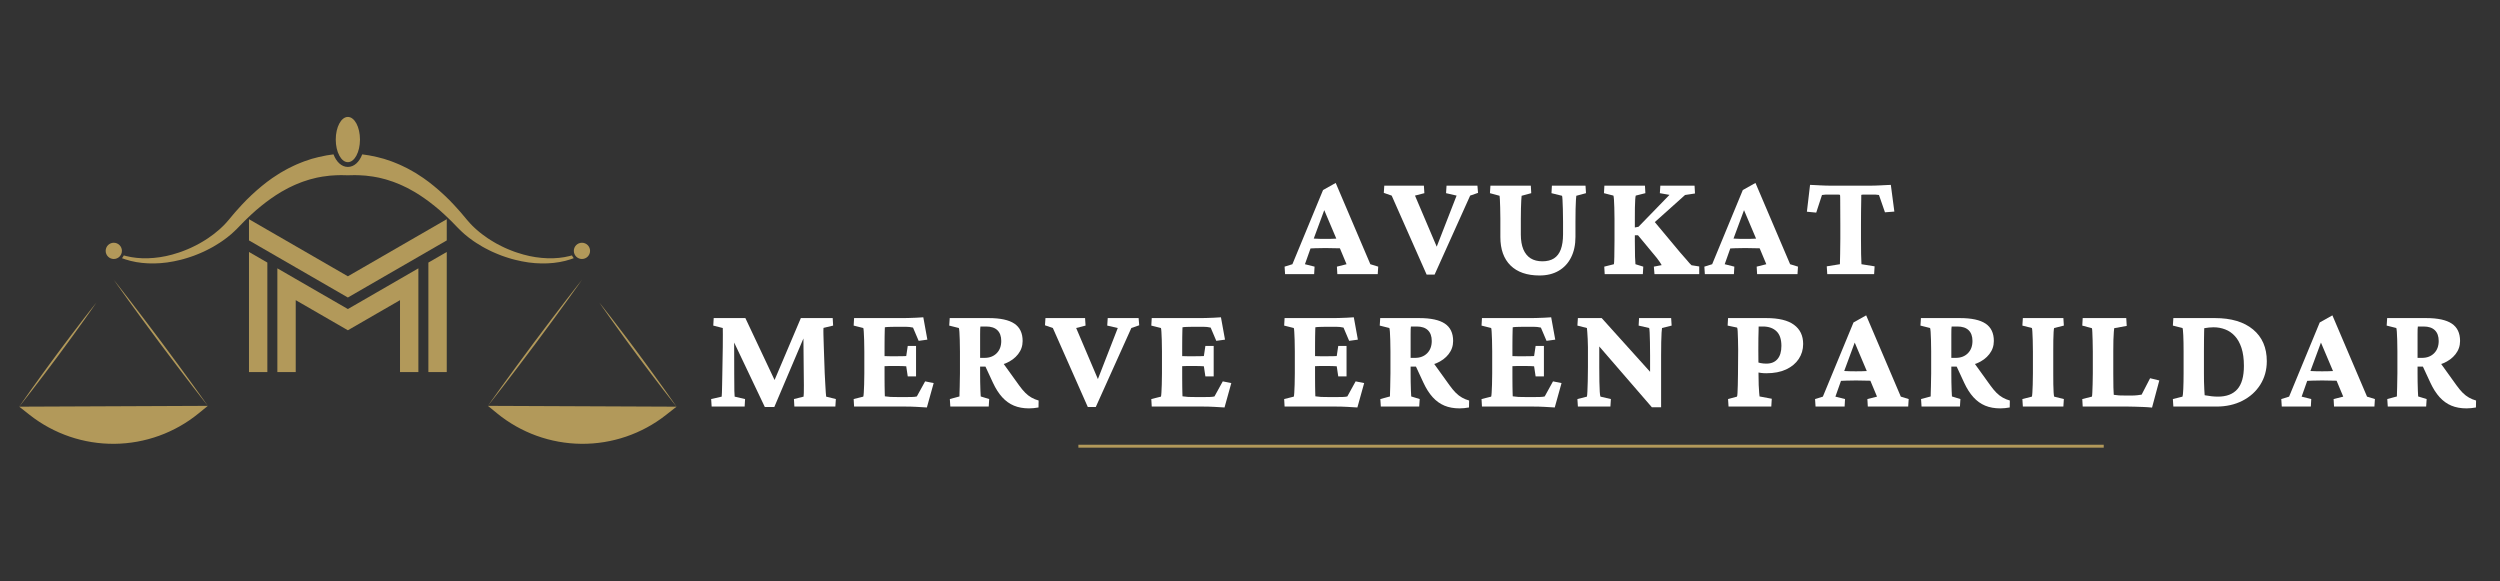 <?xml version="1.0" encoding="UTF-8"?>
<svg xmlns="http://www.w3.org/2000/svg" xmlns:xlink="http://www.w3.org/1999/xlink" width="860" zoomAndPan="magnify" viewBox="0 0 645 150" height="200" preserveAspectRatio="xMidYMid meet" version="1.0">
  <rect x="0" y="0" width="645" height="150" fill="#333333" stroke="none"/>
  <defs>
    <g></g>
    <clipPath id="75a88f3e58">
      <path d="M 86 30.176 L 93 30.176 L 93 42 L 86 42 Z M 86 30.176 " clip-rule="nonzero"></path>
    </clipPath>
    <clipPath id="998a0a2d4a">
      <path d="M 64.238 65 L 69 65 L 69 95.988 L 64.238 95.988 Z M 64.238 65 " clip-rule="nonzero"></path>
    </clipPath>
    <clipPath id="231416eda9">
      <path d="M 64.238 56.555 L 115.227 56.555 L 115.227 76.781 L 64.238 76.781 Z M 64.238 56.555 " clip-rule="nonzero"></path>
    </clipPath>
    <clipPath id="c5f10ea1f8">
      <path d="M 110.504 65 L 115.227 65 L 115.227 95.988 L 110.504 95.988 Z M 110.504 65 " clip-rule="nonzero"></path>
    </clipPath>
    <clipPath id="02235126f4">
      <path d="M 71.531 69.219 L 107.98 69.219 L 107.98 95.988 L 71.531 95.988 Z M 71.531 69.219 " clip-rule="nonzero"></path>
    </clipPath>
    <clipPath id="e910f8b09f">
      <path d="M 278.223 114.746 L 542.973 114.746 L 542.973 115.496 L 278.223 115.496 Z M 278.223 114.746 " clip-rule="nonzero"></path>
    </clipPath>
  </defs>
  <g fill="#ffffff" fill-opacity="1">
    <g transform="translate(331.58, 70.73)">
      <g>
        <path d="M -0.031 0 L -0.156 -1.938 L 1.859 -2.562 L 9.766 -21.703 L 13.031 -23.531 L 21.969 -2.562 L 24 -1.938 L 23.875 0 L 13.453 0 L 13.344 -1.938 L 15.828 -2.562 L 13.734 -7.578 L 13.297 -8.906 L 9.406 -18.094 L 10.547 -17.781 L 7.312 -9.031 L 6.969 -7.859 L 5.094 -2.562 L 7.578 -1.938 L 7.469 0 Z M 6.031 -6.609 L 6.031 -9.25 C 6.551 -9.227 7.133 -9.195 7.781 -9.156 C 8.426 -9.113 9.297 -9.094 10.391 -9.094 C 11.422 -9.094 12.281 -9.113 12.969 -9.156 C 13.656 -9.195 14.242 -9.227 14.734 -9.25 L 14.734 -6.656 C 14.242 -6.656 13.648 -6.664 12.953 -6.688 C 12.254 -6.719 11.398 -6.734 10.391 -6.734 C 9.328 -6.734 8.457 -6.719 7.781 -6.688 C 7.102 -6.664 6.52 -6.641 6.031 -6.609 Z M 6.031 -6.609 "></path>
      </g>
    </g>
  </g>
  <g fill="#ffffff" fill-opacity="1">
    <g transform="translate(357.255, 70.73)">
      <g>
        <path d="M 10.812 0.109 L 1.797 -20.266 L -0.234 -20.969 L -0.109 -22.828 L 10.109 -22.828 L 10.234 -20.891 L 7.812 -20.266 L 14.234 -5.172 L 12.672 -5.172 L 18.547 -20.266 L 15.828 -20.891 L 15.953 -22.828 L 23.922 -22.828 L 24.078 -20.969 L 22.047 -20.266 L 12.875 0.109 Z M 10.812 0.109 "></path>
      </g>
    </g>
  </g>
  <g fill="#ffffff" fill-opacity="1">
    <g transform="translate(383.125, 70.73)">
      <g>
        <path d="M 1.406 -22.828 L 11.828 -22.828 L 11.938 -20.891 L 9.453 -20.219 C 9.422 -19.969 9.391 -19.562 9.359 -19 C 9.336 -18.438 9.312 -17.758 9.281 -16.969 C 9.258 -16.188 9.25 -15.273 9.25 -14.234 L 9.25 -10.234 C 9.25 -8.723 9.461 -7.445 9.891 -6.406 C 10.328 -5.375 10.957 -4.598 11.781 -4.078 C 12.613 -3.566 13.625 -3.312 14.812 -3.312 C 16.008 -3.312 17.004 -3.562 17.797 -4.062 C 18.586 -4.57 19.176 -5.344 19.562 -6.375 C 19.945 -7.414 20.141 -8.711 20.141 -10.266 L 20.141 -13.531 C 20.141 -14.727 20.125 -15.816 20.094 -16.797 C 20.07 -17.785 20.039 -18.582 20 -19.188 C 19.969 -19.801 19.926 -20.145 19.875 -20.219 L 17.156 -20.891 L 17.266 -22.828 L 25.938 -22.828 L 26.062 -20.891 L 23.562 -20.219 C 23.539 -20.145 23.508 -19.801 23.469 -19.188 C 23.438 -18.582 23.406 -17.785 23.375 -16.797 C 23.352 -15.816 23.344 -14.727 23.344 -13.531 L 23.344 -9.609 C 23.344 -7.555 22.961 -5.785 22.203 -4.297 C 21.453 -2.805 20.383 -1.66 19 -0.859 C 17.613 -0.055 15.973 0.344 14.078 0.344 C 10.836 0.344 8.344 -0.516 6.594 -2.234 C 4.844 -3.961 3.969 -6.406 3.969 -9.562 L 3.969 -14.234 C 3.969 -15.328 3.953 -16.312 3.922 -17.188 C 3.898 -18.07 3.875 -18.781 3.844 -19.312 C 3.82 -19.844 3.797 -20.145 3.766 -20.219 L 1.281 -20.891 Z M 1.406 -22.828 "></path>
      </g>
    </g>
  </g>
  <g fill="#ffffff" fill-opacity="1">
    <g transform="translate(412.416, 70.73)">
      <g>
        <path d="M 14.438 0 L 14.281 -1.938 L 16.297 -2.328 C 16.141 -2.617 15.977 -2.883 15.812 -3.125 C 15.645 -3.375 15.379 -3.734 15.016 -4.203 L 10.188 -10.031 L 8.672 -10.031 L 8.672 -11.906 L 10.312 -12.219 L 18.312 -20.453 L 15.828 -20.891 L 15.953 -22.828 L 24.781 -22.828 L 24.891 -20.812 L 22.328 -20.422 L 13.766 -12.75 L 13.656 -14.469 L 21.156 -5.484 C 21.781 -4.785 22.273 -4.223 22.641 -3.797 C 23.004 -3.367 23.285 -3.039 23.484 -2.812 C 23.691 -2.594 23.863 -2.422 24 -2.297 L 25.984 -1.984 L 25.984 0 Z M 1.594 0 L 1.484 -1.938 L 3.969 -2.562 C 4.02 -2.75 4.055 -3.383 4.078 -4.469 C 4.109 -5.562 4.125 -6.926 4.125 -8.562 L 4.125 -14.234 C 4.125 -15.328 4.109 -16.305 4.078 -17.172 C 4.055 -18.035 4.023 -18.738 3.984 -19.281 C 3.941 -19.832 3.895 -20.16 3.844 -20.266 L 1.406 -20.891 L 1.516 -22.828 L 11.984 -22.828 L 12.094 -20.891 L 9.609 -20.266 C 9.555 -20.129 9.508 -19.781 9.469 -19.219 C 9.426 -18.664 9.398 -17.961 9.391 -17.109 C 9.379 -16.254 9.375 -15.297 9.375 -14.234 L 9.375 -8.562 C 9.375 -6.926 9.391 -5.562 9.422 -4.469 C 9.461 -3.383 9.5 -2.75 9.531 -2.562 L 11.547 -1.938 L 11.438 0 Z M 1.594 0 "></path>
      </g>
    </g>
  </g>
  <g fill="#ffffff" fill-opacity="1">
    <g transform="translate(439.88, 70.73)">
      <g>
        <path d="M -0.031 0 L -0.156 -1.938 L 1.859 -2.562 L 9.766 -21.703 L 13.031 -23.531 L 21.969 -2.562 L 24 -1.938 L 23.875 0 L 13.453 0 L 13.344 -1.938 L 15.828 -2.562 L 13.734 -7.578 L 13.297 -8.906 L 9.406 -18.094 L 10.547 -17.781 L 7.312 -9.031 L 6.969 -7.859 L 5.094 -2.562 L 7.578 -1.938 L 7.469 0 Z M 6.031 -6.609 L 6.031 -9.25 C 6.551 -9.227 7.133 -9.195 7.781 -9.156 C 8.426 -9.113 9.297 -9.094 10.391 -9.094 C 11.422 -9.094 12.281 -9.113 12.969 -9.156 C 13.656 -9.195 14.242 -9.227 14.734 -9.25 L 14.734 -6.656 C 14.242 -6.656 13.648 -6.664 12.953 -6.688 C 12.254 -6.719 11.398 -6.734 10.391 -6.734 C 9.328 -6.734 8.457 -6.719 7.781 -6.688 C 7.102 -6.664 6.52 -6.641 6.031 -6.609 Z M 6.031 -6.609 "></path>
      </g>
    </g>
  </g>
  <g fill="#ffffff" fill-opacity="1">
    <g transform="translate(465.555, 70.73)">
      <g>
        <path d="M 22.281 -23.031 L 23.188 -16.141 L 20.766 -15.953 L 19.219 -20.422 C 18.957 -20.473 18.68 -20.504 18.391 -20.516 C 18.109 -20.523 17.801 -20.531 17.469 -20.531 L 16.141 -20.531 C 15.91 -20.531 15.645 -20.531 15.344 -20.531 C 15.039 -20.531 14.812 -20.504 14.656 -20.453 C 14.656 -20.297 14.648 -19.816 14.641 -19.016 C 14.629 -18.211 14.613 -17.254 14.594 -16.141 C 14.582 -15.023 14.578 -13.895 14.578 -12.75 L 14.578 -9.141 C 14.578 -7.691 14.586 -6.383 14.609 -5.219 C 14.641 -4.051 14.672 -3.164 14.703 -2.562 L 18.094 -2.016 L 17.969 0 L 5.875 0 L 5.75 -2.016 L 9.141 -2.562 C 9.16 -3.164 9.18 -4.051 9.203 -5.219 C 9.234 -6.383 9.25 -7.691 9.25 -9.141 L 9.25 -12.75 C 9.25 -13.895 9.242 -15.023 9.234 -16.141 C 9.223 -17.254 9.219 -18.211 9.219 -19.016 C 9.219 -19.816 9.203 -20.297 9.172 -20.453 C 9.023 -20.504 8.801 -20.531 8.5 -20.531 C 8.195 -20.531 7.93 -20.531 7.703 -20.531 L 6.344 -20.531 C 6.031 -20.531 5.711 -20.523 5.391 -20.516 C 5.066 -20.504 4.773 -20.473 4.516 -20.422 L 3.031 -15.875 L 0.625 -16.109 L 1.438 -23.031 C 1.695 -23.031 2.066 -23.016 2.547 -22.984 C 3.023 -22.961 3.531 -22.938 4.062 -22.906 C 4.594 -22.883 5.109 -22.863 5.609 -22.844 C 6.117 -22.832 6.555 -22.828 6.922 -22.828 L 16.797 -22.828 C 17.16 -22.828 17.586 -22.832 18.078 -22.844 C 18.578 -22.863 19.098 -22.883 19.641 -22.906 C 20.18 -22.938 20.688 -22.961 21.156 -22.984 C 21.625 -23.016 22 -23.031 22.281 -23.031 Z M 22.281 -23.031 "></path>
      </g>
    </g>
  </g>
  <g fill="#ffffff" fill-opacity="1">
    <g transform="translate(182.275, 104.893)">
      <g>
        <path d="M 1.859 -22.828 L 10.031 -22.828 L 18.156 -5.594 L 17.031 -5.594 L 24.344 -22.828 L 32.562 -22.828 L 32.672 -20.891 L 30.188 -20.297 C 30.156 -19.941 30.148 -19.352 30.172 -18.531 C 30.203 -17.719 30.234 -16.676 30.266 -15.406 L 30.5 -8.594 C 30.551 -7.508 30.602 -6.535 30.656 -5.672 C 30.707 -4.816 30.75 -4.117 30.781 -3.578 C 30.82 -3.035 30.852 -2.695 30.875 -2.562 L 33.375 -1.938 L 33.25 0 L 22.672 0 L 22.562 -1.938 L 25.047 -2.562 C 25.078 -2.695 25.098 -3.008 25.109 -3.5 C 25.117 -3.988 25.125 -4.66 25.125 -5.516 C 25.125 -6.379 25.113 -7.395 25.094 -8.562 L 24.969 -21.703 L 26.766 -21.703 L 17.5 0.109 L 15.047 0.109 L 4.672 -21.703 L 7.125 -21.703 L 7.156 -8.328 C 7.156 -6.328 7.164 -4.906 7.188 -4.062 C 7.219 -3.219 7.242 -2.719 7.266 -2.562 L 9.953 -1.938 L 9.844 0 L 1.328 0 L 1.203 -1.938 L 3.922 -2.562 C 3.953 -2.75 3.973 -3.113 3.984 -3.656 C 3.992 -4.195 4.008 -4.859 4.031 -5.641 C 4.062 -6.422 4.078 -7.223 4.078 -8.047 L 4.203 -15.328 C 4.223 -16.703 4.227 -17.785 4.219 -18.578 C 4.207 -19.367 4.203 -19.93 4.203 -20.266 L 1.75 -20.891 Z M 1.859 -22.828 "></path>
      </g>
    </g>
  </g>
  <g fill="#ffffff" fill-opacity="1">
    <g transform="translate(218.917, 104.893)">
      <g>
        <path d="M 20.219 0.234 C 19.5 0.18 18.625 0.129 17.594 0.078 C 16.57 0.023 15.645 0 14.812 0 L 1.438 0 L 1.328 -1.938 L 3.812 -2.562 C 3.863 -2.695 3.906 -3.035 3.938 -3.578 C 3.977 -4.117 4.008 -4.82 4.031 -5.688 C 4.062 -6.562 4.078 -7.52 4.078 -8.562 L 4.078 -14.234 C 4.078 -15.328 4.062 -16.305 4.031 -17.172 C 4.008 -18.035 3.977 -18.738 3.938 -19.281 C 3.906 -19.832 3.863 -20.16 3.812 -20.266 L 1.328 -20.891 L 1.438 -22.828 L 13.422 -22.828 C 13.941 -22.828 14.566 -22.832 15.297 -22.844 C 16.035 -22.863 16.758 -22.891 17.469 -22.922 C 18.188 -22.961 18.797 -23 19.297 -23.031 L 20.344 -17.266 L 18.094 -16.953 L 16.641 -20.375 C 16.305 -20.457 16.004 -20.508 15.734 -20.531 C 15.461 -20.562 15.172 -20.578 14.859 -20.578 L 11.906 -20.578 C 11.406 -20.578 10.926 -20.566 10.469 -20.547 C 10.02 -20.535 9.656 -20.504 9.375 -20.453 C 9.375 -20.242 9.363 -19.93 9.344 -19.516 C 9.332 -19.109 9.32 -18.578 9.312 -17.922 C 9.301 -17.273 9.297 -16.516 9.297 -15.641 L 9.297 -7.469 C 9.297 -6.633 9.301 -5.895 9.312 -5.25 C 9.32 -4.602 9.332 -4.066 9.344 -3.641 C 9.363 -3.211 9.375 -2.879 9.375 -2.641 C 9.844 -2.566 10.332 -2.516 10.844 -2.484 C 11.363 -2.461 12.016 -2.453 12.797 -2.453 L 14.859 -2.453 C 15.535 -2.453 16.035 -2.457 16.359 -2.469 C 16.68 -2.477 16.926 -2.492 17.094 -2.516 C 17.258 -2.547 17.438 -2.578 17.625 -2.609 L 19.766 -6.5 L 21.969 -6.062 Z M 15.281 -7.781 L 14.891 -10.391 C 14.711 -10.41 14.426 -10.426 14.031 -10.438 C 13.645 -10.457 13.191 -10.469 12.672 -10.469 L 10.625 -10.469 C 10.176 -10.469 9.75 -10.453 9.344 -10.422 C 8.945 -10.398 8.645 -10.375 8.438 -10.344 L 8.438 -13.109 C 8.645 -13.078 8.945 -13.047 9.344 -13.016 C 9.75 -12.992 10.176 -12.984 10.625 -12.984 L 12.672 -12.984 C 13.191 -12.984 13.645 -12.988 14.031 -13 C 14.426 -13.02 14.711 -13.031 14.891 -13.031 L 15.281 -15.641 L 17.422 -15.641 L 17.422 -7.781 Z M 15.281 -7.781 "></path>
      </g>
    </g>
  </g>
  <g fill="#ffffff" fill-opacity="1">
    <g transform="translate(243.542, 104.893)">
      <g>
        <path d="M 1.641 0 L 1.516 -1.938 L 4 -2.609 C 4 -2.766 4.004 -3.062 4.016 -3.5 C 4.035 -3.938 4.051 -4.453 4.062 -5.047 C 4.07 -5.648 4.082 -6.258 4.094 -6.875 C 4.113 -7.5 4.125 -8.062 4.125 -8.562 L 4.125 -14.234 C 4.125 -15.328 4.109 -16.305 4.078 -17.172 C 4.055 -18.035 4.023 -18.738 3.984 -19.281 C 3.941 -19.832 3.895 -20.16 3.844 -20.266 L 1.359 -20.891 L 1.484 -22.828 L 11.547 -22.828 C 14.535 -22.828 16.738 -22.352 18.156 -21.406 C 19.582 -20.457 20.297 -18.961 20.297 -16.922 C 20.297 -15.648 19.906 -14.516 19.125 -13.516 C 18.352 -12.516 17.285 -11.727 15.922 -11.156 C 14.566 -10.594 13.004 -10.312 11.234 -10.312 L 8.719 -10.312 L 8.719 -12.562 L 10.469 -12.562 C 11.758 -12.562 12.801 -12.957 13.594 -13.75 C 14.383 -14.539 14.781 -15.598 14.781 -16.922 C 14.781 -18.141 14.445 -19.066 13.781 -19.703 C 13.125 -20.336 12.16 -20.656 10.891 -20.656 L 9.406 -20.656 C 9.383 -20.57 9.363 -20.348 9.344 -19.984 C 9.332 -19.629 9.328 -19.172 9.328 -18.609 C 9.328 -18.055 9.328 -17.438 9.328 -16.75 C 9.328 -16.062 9.328 -15.328 9.328 -14.547 L 9.328 -8.562 C 9.328 -7.883 9.332 -7.145 9.344 -6.344 C 9.363 -5.539 9.383 -4.797 9.406 -4.109 C 9.438 -3.422 9.461 -2.922 9.484 -2.609 L 11.672 -1.938 L 11.547 0 Z M 21.938 0.469 C 20.488 0.469 19.195 0.234 18.062 -0.234 C 16.938 -0.703 15.926 -1.426 15.031 -2.406 C 14.133 -3.395 13.336 -4.641 12.641 -6.141 L 10.422 -10.922 L 14.734 -11.938 L 19.375 -5.484 C 19.914 -4.734 20.441 -4.098 20.953 -3.578 C 21.473 -3.055 22.02 -2.633 22.594 -2.312 C 23.164 -1.988 23.773 -1.738 24.422 -1.562 L 24.391 0.234 C 23.973 0.305 23.562 0.363 23.156 0.406 C 22.758 0.445 22.352 0.469 21.938 0.469 Z M 21.938 0.469 "></path>
      </g>
    </g>
  </g>
  <g fill="#ffffff" fill-opacity="1">
    <g transform="translate(269.839, 104.893)">
      <g>
        <path d="M 10.812 0.109 L 1.797 -20.266 L -0.234 -20.969 L -0.109 -22.828 L 10.109 -22.828 L 10.234 -20.891 L 7.812 -20.266 L 14.234 -5.172 L 12.672 -5.172 L 18.547 -20.266 L 15.828 -20.891 L 15.953 -22.828 L 23.922 -22.828 L 24.078 -20.969 L 22.047 -20.266 L 12.875 0.109 Z M 10.812 0.109 "></path>
      </g>
    </g>
  </g>
  <g fill="#ffffff" fill-opacity="1">
    <g transform="translate(295.708, 104.893)">
      <g>
        <path d="M 20.219 0.234 C 19.5 0.18 18.625 0.129 17.594 0.078 C 16.57 0.023 15.645 0 14.812 0 L 1.438 0 L 1.328 -1.938 L 3.812 -2.562 C 3.863 -2.695 3.906 -3.035 3.938 -3.578 C 3.977 -4.117 4.008 -4.82 4.031 -5.688 C 4.062 -6.562 4.078 -7.52 4.078 -8.562 L 4.078 -14.234 C 4.078 -15.328 4.062 -16.305 4.031 -17.172 C 4.008 -18.035 3.977 -18.738 3.938 -19.281 C 3.906 -19.832 3.863 -20.16 3.812 -20.266 L 1.328 -20.891 L 1.438 -22.828 L 13.422 -22.828 C 13.941 -22.828 14.566 -22.832 15.297 -22.844 C 16.035 -22.863 16.758 -22.891 17.469 -22.922 C 18.188 -22.961 18.797 -23 19.297 -23.031 L 20.344 -17.266 L 18.094 -16.953 L 16.641 -20.375 C 16.305 -20.457 16.004 -20.508 15.734 -20.531 C 15.461 -20.562 15.172 -20.578 14.859 -20.578 L 11.906 -20.578 C 11.406 -20.578 10.926 -20.566 10.469 -20.547 C 10.02 -20.535 9.656 -20.504 9.375 -20.453 C 9.375 -20.242 9.363 -19.93 9.344 -19.516 C 9.332 -19.109 9.32 -18.578 9.312 -17.922 C 9.301 -17.273 9.297 -16.516 9.297 -15.641 L 9.297 -7.469 C 9.297 -6.633 9.301 -5.895 9.312 -5.25 C 9.32 -4.602 9.332 -4.066 9.344 -3.641 C 9.363 -3.211 9.375 -2.879 9.375 -2.641 C 9.844 -2.566 10.332 -2.516 10.844 -2.484 C 11.363 -2.461 12.016 -2.453 12.797 -2.453 L 14.859 -2.453 C 15.535 -2.453 16.035 -2.457 16.359 -2.469 C 16.68 -2.477 16.926 -2.492 17.094 -2.516 C 17.258 -2.547 17.438 -2.578 17.625 -2.609 L 19.766 -6.5 L 21.969 -6.062 Z M 15.281 -7.781 L 14.891 -10.391 C 14.711 -10.41 14.426 -10.426 14.031 -10.438 C 13.645 -10.457 13.191 -10.469 12.672 -10.469 L 10.625 -10.469 C 10.176 -10.469 9.75 -10.453 9.344 -10.422 C 8.945 -10.398 8.645 -10.375 8.438 -10.344 L 8.438 -13.109 C 8.645 -13.078 8.945 -13.047 9.344 -13.016 C 9.75 -12.992 10.176 -12.984 10.625 -12.984 L 12.672 -12.984 C 13.191 -12.984 13.645 -12.988 14.031 -13 C 14.426 -13.02 14.711 -13.031 14.891 -13.031 L 15.281 -15.641 L 17.422 -15.641 L 17.422 -7.781 Z M 15.281 -7.781 "></path>
      </g>
    </g>
  </g>
  <g fill="#ffffff" fill-opacity="1">
    <g transform="translate(320.333, 104.893)">
      <g></g>
    </g>
  </g>
  <g fill="#ffffff" fill-opacity="1">
    <g transform="translate(329.986, 104.893)">
      <g>
        <path d="M 20.219 0.234 C 19.5 0.18 18.625 0.129 17.594 0.078 C 16.57 0.023 15.645 0 14.812 0 L 1.438 0 L 1.328 -1.938 L 3.812 -2.562 C 3.863 -2.695 3.906 -3.035 3.938 -3.578 C 3.977 -4.117 4.008 -4.82 4.031 -5.688 C 4.062 -6.562 4.078 -7.52 4.078 -8.562 L 4.078 -14.234 C 4.078 -15.328 4.062 -16.305 4.031 -17.172 C 4.008 -18.035 3.977 -18.738 3.938 -19.281 C 3.906 -19.832 3.863 -20.16 3.812 -20.266 L 1.328 -20.891 L 1.438 -22.828 L 13.422 -22.828 C 13.941 -22.828 14.566 -22.832 15.297 -22.844 C 16.035 -22.863 16.758 -22.891 17.469 -22.922 C 18.188 -22.961 18.797 -23 19.297 -23.031 L 20.344 -17.266 L 18.094 -16.953 L 16.641 -20.375 C 16.305 -20.457 16.004 -20.508 15.734 -20.531 C 15.461 -20.562 15.172 -20.578 14.859 -20.578 L 11.906 -20.578 C 11.406 -20.578 10.926 -20.566 10.469 -20.547 C 10.02 -20.535 9.656 -20.504 9.375 -20.453 C 9.375 -20.242 9.363 -19.93 9.344 -19.516 C 9.332 -19.109 9.32 -18.578 9.312 -17.922 C 9.301 -17.273 9.297 -16.516 9.297 -15.641 L 9.297 -7.469 C 9.297 -6.633 9.301 -5.895 9.312 -5.25 C 9.32 -4.602 9.332 -4.066 9.344 -3.641 C 9.363 -3.211 9.375 -2.879 9.375 -2.641 C 9.844 -2.566 10.332 -2.516 10.844 -2.484 C 11.363 -2.461 12.016 -2.453 12.797 -2.453 L 14.859 -2.453 C 15.535 -2.453 16.035 -2.457 16.359 -2.469 C 16.68 -2.477 16.926 -2.492 17.094 -2.516 C 17.258 -2.547 17.438 -2.578 17.625 -2.609 L 19.766 -6.5 L 21.969 -6.062 Z M 15.281 -7.781 L 14.891 -10.391 C 14.711 -10.41 14.426 -10.426 14.031 -10.438 C 13.645 -10.457 13.191 -10.469 12.672 -10.469 L 10.625 -10.469 C 10.176 -10.469 9.75 -10.453 9.344 -10.422 C 8.945 -10.398 8.645 -10.375 8.438 -10.344 L 8.438 -13.109 C 8.645 -13.078 8.945 -13.047 9.344 -13.016 C 9.75 -12.992 10.176 -12.984 10.625 -12.984 L 12.672 -12.984 C 13.191 -12.984 13.645 -12.988 14.031 -13 C 14.426 -13.02 14.711 -13.031 14.891 -13.031 L 15.281 -15.641 L 17.422 -15.641 L 17.422 -7.781 Z M 15.281 -7.781 "></path>
      </g>
    </g>
  </g>
  <g fill="#ffffff" fill-opacity="1">
    <g transform="translate(354.611, 104.893)">
      <g>
        <path d="M 1.641 0 L 1.516 -1.938 L 4 -2.609 C 4 -2.766 4.004 -3.062 4.016 -3.5 C 4.035 -3.938 4.051 -4.453 4.062 -5.047 C 4.07 -5.648 4.082 -6.258 4.094 -6.875 C 4.113 -7.5 4.125 -8.062 4.125 -8.562 L 4.125 -14.234 C 4.125 -15.328 4.109 -16.305 4.078 -17.172 C 4.055 -18.035 4.023 -18.738 3.984 -19.281 C 3.941 -19.832 3.895 -20.16 3.844 -20.266 L 1.359 -20.891 L 1.484 -22.828 L 11.547 -22.828 C 14.535 -22.828 16.738 -22.352 18.156 -21.406 C 19.582 -20.457 20.297 -18.961 20.297 -16.922 C 20.297 -15.648 19.906 -14.516 19.125 -13.516 C 18.352 -12.516 17.285 -11.727 15.922 -11.156 C 14.566 -10.594 13.004 -10.312 11.234 -10.312 L 8.719 -10.312 L 8.719 -12.562 L 10.469 -12.562 C 11.758 -12.562 12.801 -12.957 13.594 -13.75 C 14.383 -14.539 14.781 -15.598 14.781 -16.922 C 14.781 -18.141 14.445 -19.066 13.781 -19.703 C 13.125 -20.336 12.16 -20.656 10.891 -20.656 L 9.406 -20.656 C 9.383 -20.57 9.363 -20.348 9.344 -19.984 C 9.332 -19.629 9.328 -19.172 9.328 -18.609 C 9.328 -18.055 9.328 -17.438 9.328 -16.75 C 9.328 -16.062 9.328 -15.328 9.328 -14.547 L 9.328 -8.562 C 9.328 -7.883 9.332 -7.145 9.344 -6.344 C 9.363 -5.539 9.383 -4.797 9.406 -4.109 C 9.438 -3.422 9.461 -2.922 9.484 -2.609 L 11.672 -1.938 L 11.547 0 Z M 21.938 0.469 C 20.488 0.469 19.195 0.234 18.062 -0.234 C 16.938 -0.703 15.926 -1.426 15.031 -2.406 C 14.133 -3.395 13.336 -4.641 12.641 -6.141 L 10.422 -10.922 L 14.734 -11.938 L 19.375 -5.484 C 19.914 -4.734 20.441 -4.098 20.953 -3.578 C 21.473 -3.055 22.02 -2.633 22.594 -2.312 C 23.164 -1.988 23.773 -1.738 24.422 -1.562 L 24.391 0.234 C 23.973 0.305 23.562 0.363 23.156 0.406 C 22.758 0.445 22.352 0.469 21.938 0.469 Z M 21.938 0.469 "></path>
      </g>
    </g>
  </g>
  <g fill="#ffffff" fill-opacity="1">
    <g transform="translate(380.908, 104.893)">
      <g>
        <path d="M 20.219 0.234 C 19.5 0.18 18.625 0.129 17.594 0.078 C 16.57 0.023 15.645 0 14.812 0 L 1.438 0 L 1.328 -1.938 L 3.812 -2.562 C 3.863 -2.695 3.906 -3.035 3.938 -3.578 C 3.977 -4.117 4.008 -4.82 4.031 -5.688 C 4.062 -6.562 4.078 -7.52 4.078 -8.562 L 4.078 -14.234 C 4.078 -15.328 4.062 -16.305 4.031 -17.172 C 4.008 -18.035 3.977 -18.738 3.938 -19.281 C 3.906 -19.832 3.863 -20.16 3.812 -20.266 L 1.328 -20.891 L 1.438 -22.828 L 13.422 -22.828 C 13.941 -22.828 14.566 -22.832 15.297 -22.844 C 16.035 -22.863 16.758 -22.891 17.469 -22.922 C 18.188 -22.961 18.797 -23 19.297 -23.031 L 20.344 -17.266 L 18.094 -16.953 L 16.641 -20.375 C 16.305 -20.457 16.004 -20.508 15.734 -20.531 C 15.461 -20.562 15.172 -20.578 14.859 -20.578 L 11.906 -20.578 C 11.406 -20.578 10.926 -20.566 10.469 -20.547 C 10.02 -20.535 9.656 -20.504 9.375 -20.453 C 9.375 -20.242 9.363 -19.93 9.344 -19.516 C 9.332 -19.109 9.32 -18.578 9.312 -17.922 C 9.301 -17.273 9.297 -16.516 9.297 -15.641 L 9.297 -7.469 C 9.297 -6.633 9.301 -5.895 9.312 -5.25 C 9.32 -4.602 9.332 -4.066 9.344 -3.641 C 9.363 -3.211 9.375 -2.879 9.375 -2.641 C 9.844 -2.566 10.332 -2.516 10.844 -2.484 C 11.363 -2.461 12.016 -2.453 12.797 -2.453 L 14.859 -2.453 C 15.535 -2.453 16.035 -2.457 16.359 -2.469 C 16.68 -2.477 16.926 -2.492 17.094 -2.516 C 17.258 -2.547 17.438 -2.578 17.625 -2.609 L 19.766 -6.5 L 21.969 -6.062 Z M 15.281 -7.781 L 14.891 -10.391 C 14.711 -10.41 14.426 -10.426 14.031 -10.438 C 13.645 -10.457 13.191 -10.469 12.672 -10.469 L 10.625 -10.469 C 10.176 -10.469 9.75 -10.453 9.344 -10.422 C 8.945 -10.398 8.645 -10.375 8.438 -10.344 L 8.438 -13.109 C 8.645 -13.078 8.945 -13.047 9.344 -13.016 C 9.75 -12.992 10.176 -12.984 10.625 -12.984 L 12.672 -12.984 C 13.191 -12.984 13.645 -12.988 14.031 -13 C 14.426 -13.02 14.711 -13.031 14.891 -13.031 L 15.281 -15.641 L 17.422 -15.641 L 17.422 -7.781 Z M 15.281 -7.781 "></path>
      </g>
    </g>
  </g>
  <g fill="#ffffff" fill-opacity="1">
    <g transform="translate(405.533, 104.893)">
      <g>
        <path d="M 20.188 -7.203 L 20.188 -13.141 C 20.188 -14.41 20.176 -15.555 20.156 -16.578 C 20.145 -17.609 20.117 -18.445 20.078 -19.094 C 20.047 -19.738 20.004 -20.129 19.953 -20.266 L 17.234 -20.891 L 17.344 -22.828 L 25.625 -22.828 L 25.75 -20.891 L 23.266 -20.266 C 23.234 -20.129 23.195 -19.742 23.156 -19.109 C 23.125 -18.473 23.094 -17.633 23.062 -16.594 C 23.039 -15.562 23.031 -14.41 23.031 -13.141 L 23.031 -5.75 C 23.031 -4.531 23.031 -3.461 23.031 -2.547 C 23.031 -1.629 23.031 -0.719 23.031 0.188 L 20.656 0.188 L 5.016 -17.891 L 7.078 -17.891 L 7.078 -10.156 C 7.078 -8.75 7.086 -7.508 7.109 -6.438 C 7.141 -5.363 7.172 -4.492 7.203 -3.828 C 7.242 -3.172 7.305 -2.75 7.391 -2.562 L 10.078 -1.938 L 9.953 0 L 1.562 0 L 1.438 -1.938 L 3.891 -2.562 C 3.941 -2.75 3.984 -3.188 4.016 -3.875 C 4.055 -4.562 4.086 -5.453 4.109 -6.547 C 4.141 -7.648 4.156 -8.852 4.156 -10.156 L 4.156 -15.328 C 4.156 -16.023 4.133 -16.723 4.094 -17.422 C 4.062 -18.117 4.023 -18.727 3.984 -19.25 C 3.941 -19.77 3.91 -20.109 3.891 -20.266 L 1.438 -20.891 L 1.562 -22.828 L 7.703 -22.828 L 21.781 -7.203 Z M 20.188 -7.203 "></path>
      </g>
    </g>
  </g>
  <g fill="#ffffff" fill-opacity="1">
    <g transform="translate(434.669, 104.893)">
      <g></g>
    </g>
  </g>
  <g fill="#ffffff" fill-opacity="1">
    <g transform="translate(444.322, 104.893)">
      <g>
        <path d="M 1.641 0 L 1.516 -1.938 L 3.812 -2.562 C 3.883 -2.664 3.93 -2.977 3.953 -3.5 C 3.984 -4.02 4.008 -4.703 4.031 -5.547 C 4.062 -6.391 4.078 -7.328 4.078 -8.359 L 4.125 -14.625 C 4.125 -15.613 4.109 -16.52 4.078 -17.344 C 4.055 -18.176 4.031 -18.863 4 -19.406 C 3.977 -19.945 3.926 -20.27 3.844 -20.375 L 1.406 -20.891 L 1.516 -22.828 L 11.391 -22.828 C 14.586 -22.828 16.969 -22.25 18.531 -21.094 C 20.102 -19.945 20.891 -18.297 20.891 -16.141 C 20.891 -14.711 20.508 -13.426 19.75 -12.281 C 19 -11.145 17.914 -10.242 16.5 -9.578 C 15.094 -8.922 13.391 -8.594 11.391 -8.594 C 10.953 -8.594 10.508 -8.617 10.062 -8.672 C 9.625 -8.723 9.211 -8.789 8.828 -8.875 L 8.828 -11.547 C 9.109 -11.422 9.469 -11.312 9.906 -11.219 C 10.352 -11.125 10.848 -11.078 11.391 -11.078 C 12.641 -11.078 13.598 -11.469 14.266 -12.25 C 14.941 -13.031 15.281 -14.16 15.281 -15.641 C 15.281 -17.367 14.852 -18.633 14 -19.438 C 13.145 -20.25 11.977 -20.656 10.5 -20.656 L 9.406 -20.656 C 9.406 -20.445 9.398 -20.094 9.391 -19.594 C 9.379 -19.102 9.363 -18.445 9.344 -17.625 C 9.332 -16.812 9.328 -15.812 9.328 -14.625 L 9.375 -8.359 C 9.375 -7.328 9.391 -6.391 9.422 -5.547 C 9.461 -4.703 9.504 -4.023 9.547 -3.516 C 9.586 -3.016 9.617 -2.711 9.641 -2.609 L 12.797 -2.016 L 12.672 0 Z M 1.641 0 "></path>
      </g>
    </g>
  </g>
  <g fill="#ffffff" fill-opacity="1">
    <g transform="translate(468.441, 104.893)">
      <g>
        <path d="M -0.031 0 L -0.156 -1.938 L 1.859 -2.562 L 9.766 -21.703 L 13.031 -23.531 L 21.969 -2.562 L 24 -1.938 L 23.875 0 L 13.453 0 L 13.344 -1.938 L 15.828 -2.562 L 13.734 -7.578 L 13.297 -8.906 L 9.406 -18.094 L 10.547 -17.781 L 7.312 -9.031 L 6.969 -7.859 L 5.094 -2.562 L 7.578 -1.938 L 7.469 0 Z M 6.031 -6.609 L 6.031 -9.25 C 6.551 -9.227 7.133 -9.195 7.781 -9.156 C 8.426 -9.113 9.297 -9.094 10.391 -9.094 C 11.422 -9.094 12.281 -9.113 12.969 -9.156 C 13.656 -9.195 14.242 -9.227 14.734 -9.25 L 14.734 -6.656 C 14.242 -6.656 13.648 -6.664 12.953 -6.688 C 12.254 -6.719 11.398 -6.734 10.391 -6.734 C 9.328 -6.734 8.457 -6.719 7.781 -6.688 C 7.102 -6.664 6.52 -6.641 6.031 -6.609 Z M 6.031 -6.609 "></path>
      </g>
    </g>
  </g>
  <g fill="#ffffff" fill-opacity="1">
    <g transform="translate(494.116, 104.893)">
      <g>
        <path d="M 1.641 0 L 1.516 -1.938 L 4 -2.609 C 4 -2.766 4.004 -3.062 4.016 -3.5 C 4.035 -3.938 4.051 -4.453 4.062 -5.047 C 4.07 -5.648 4.082 -6.258 4.094 -6.875 C 4.113 -7.5 4.125 -8.062 4.125 -8.562 L 4.125 -14.234 C 4.125 -15.328 4.109 -16.305 4.078 -17.172 C 4.055 -18.035 4.023 -18.738 3.984 -19.281 C 3.941 -19.832 3.895 -20.16 3.844 -20.266 L 1.359 -20.891 L 1.484 -22.828 L 11.547 -22.828 C 14.535 -22.828 16.738 -22.352 18.156 -21.406 C 19.582 -20.457 20.297 -18.961 20.297 -16.922 C 20.297 -15.648 19.906 -14.516 19.125 -13.516 C 18.352 -12.516 17.285 -11.727 15.922 -11.156 C 14.566 -10.594 13.004 -10.312 11.234 -10.312 L 8.719 -10.312 L 8.719 -12.562 L 10.469 -12.562 C 11.758 -12.562 12.801 -12.957 13.594 -13.75 C 14.383 -14.539 14.781 -15.598 14.781 -16.922 C 14.781 -18.141 14.445 -19.066 13.781 -19.703 C 13.125 -20.336 12.16 -20.656 10.891 -20.656 L 9.406 -20.656 C 9.383 -20.57 9.363 -20.348 9.344 -19.984 C 9.332 -19.629 9.328 -19.172 9.328 -18.609 C 9.328 -18.055 9.328 -17.438 9.328 -16.75 C 9.328 -16.062 9.328 -15.328 9.328 -14.547 L 9.328 -8.562 C 9.328 -7.883 9.332 -7.145 9.344 -6.344 C 9.363 -5.539 9.383 -4.797 9.406 -4.109 C 9.438 -3.422 9.461 -2.922 9.484 -2.609 L 11.672 -1.938 L 11.547 0 Z M 21.938 0.469 C 20.488 0.469 19.195 0.234 18.062 -0.234 C 16.938 -0.703 15.926 -1.426 15.031 -2.406 C 14.133 -3.395 13.336 -4.641 12.641 -6.141 L 10.422 -10.922 L 14.734 -11.938 L 19.375 -5.484 C 19.914 -4.734 20.441 -4.098 20.953 -3.578 C 21.473 -3.055 22.02 -2.633 22.594 -2.312 C 23.164 -1.988 23.773 -1.738 24.422 -1.562 L 24.391 0.234 C 23.973 0.305 23.562 0.363 23.156 0.406 C 22.758 0.445 22.352 0.469 21.938 0.469 Z M 21.938 0.469 "></path>
      </g>
    </g>
  </g>
  <g fill="#ffffff" fill-opacity="1">
    <g transform="translate(520.413, 104.893)">
      <g>
        <path d="M 1.484 0 L 1.359 -1.938 L 3.812 -2.562 C 3.863 -2.695 3.906 -3.035 3.938 -3.578 C 3.977 -4.117 4.008 -4.82 4.031 -5.688 C 4.062 -6.562 4.078 -7.52 4.078 -8.562 L 4.078 -14.234 C 4.078 -15.328 4.062 -16.305 4.031 -17.172 C 4.008 -18.035 3.977 -18.742 3.938 -19.297 C 3.906 -19.859 3.863 -20.18 3.812 -20.266 L 1.359 -20.891 L 1.484 -22.828 L 11.938 -22.828 L 12.062 -20.891 L 9.562 -20.266 C 9.508 -20.16 9.461 -19.828 9.422 -19.266 C 9.391 -18.711 9.363 -18 9.344 -17.125 C 9.332 -16.258 9.328 -15.297 9.328 -14.234 L 9.328 -8.562 C 9.328 -7.551 9.332 -6.613 9.344 -5.75 C 9.363 -4.895 9.391 -4.188 9.422 -3.625 C 9.461 -3.07 9.508 -2.719 9.562 -2.562 L 12.062 -1.938 L 11.938 0 Z M 1.484 0 "></path>
      </g>
    </g>
  </g>
  <g fill="#ffffff" fill-opacity="1">
    <g transform="translate(535.821, 104.893)">
      <g>
        <path d="M 19.406 0.266 C 18.727 0.191 18 0.141 17.219 0.109 C 16.445 0.086 15.703 0.062 14.984 0.031 C 14.273 0.008 13.711 0 13.297 0 L 1.516 0 L 1.406 -1.938 L 3.891 -2.562 C 3.941 -2.695 3.977 -3.055 4 -3.641 C 4.031 -4.223 4.055 -4.945 4.078 -5.812 C 4.109 -6.688 4.125 -7.602 4.125 -8.562 L 4.125 -14.234 C 4.125 -15.242 4.109 -16.18 4.078 -17.047 C 4.055 -17.922 4.031 -18.641 4 -19.203 C 3.977 -19.773 3.941 -20.113 3.891 -20.219 L 1.406 -20.891 L 1.516 -22.828 L 12.75 -22.828 L 12.875 -20.812 L 9.641 -20.219 C 9.617 -20.145 9.586 -19.832 9.547 -19.281 C 9.504 -18.738 9.469 -18.035 9.438 -17.172 C 9.414 -16.305 9.406 -15.328 9.406 -14.234 L 9.406 -8.562 C 9.406 -7.051 9.414 -5.836 9.438 -4.922 C 9.469 -4.004 9.5 -3.375 9.531 -3.031 C 9.969 -2.957 10.426 -2.906 10.906 -2.875 C 11.383 -2.852 11.961 -2.844 12.641 -2.844 L 14.125 -2.844 C 14.664 -2.844 15.16 -2.867 15.609 -2.922 C 16.066 -2.973 16.438 -3.023 16.719 -3.078 L 18.906 -7.312 L 21.281 -6.734 Z M 19.406 0.266 "></path>
      </g>
    </g>
  </g>
  <g fill="#ffffff" fill-opacity="1">
    <g transform="translate(559.241, 104.893)">
      <g>
        <path d="M 1.484 -22.828 L 12.219 -22.828 C 16.414 -22.828 19.691 -21.848 22.047 -19.891 C 24.41 -17.93 25.594 -15.203 25.594 -11.703 C 25.594 -9.453 25.035 -7.438 23.922 -5.656 C 22.805 -3.883 21.27 -2.5 19.312 -1.5 C 17.352 -0.5 15.117 0 12.609 0 L 1.484 0 L 1.359 -1.938 L 3.844 -2.562 C 3.926 -2.75 3.992 -3.406 4.047 -4.531 C 4.098 -5.656 4.125 -7 4.125 -8.562 L 4.125 -14.234 C 4.125 -15.867 4.098 -17.25 4.047 -18.375 C 3.992 -19.5 3.926 -20.129 3.844 -20.266 L 1.359 -20.891 Z M 9.453 -20.219 C 9.453 -20.062 9.441 -19.727 9.422 -19.219 C 9.41 -18.719 9.398 -18.062 9.391 -17.25 C 9.379 -16.438 9.375 -15.43 9.375 -14.234 L 9.375 -8.562 C 9.375 -7.883 9.379 -7.176 9.391 -6.438 C 9.398 -5.695 9.426 -5.016 9.469 -4.391 C 9.508 -3.773 9.539 -3.285 9.562 -2.922 C 10.164 -2.816 10.758 -2.727 11.344 -2.656 C 11.926 -2.594 12.473 -2.562 12.984 -2.562 C 15.191 -2.562 16.859 -3.195 17.984 -4.469 C 19.117 -5.738 19.688 -7.75 19.688 -10.5 C 19.688 -12.312 19.477 -13.852 19.062 -15.125 C 18.645 -16.395 18.07 -17.422 17.344 -18.203 C 16.625 -18.984 15.797 -19.551 14.859 -19.906 C 13.922 -20.27 12.922 -20.453 11.859 -20.453 C 11.492 -20.453 11.102 -20.43 10.688 -20.391 C 10.281 -20.359 9.867 -20.301 9.453 -20.219 Z M 9.453 -20.219 "></path>
      </g>
    </g>
  </g>
  <g fill="#ffffff" fill-opacity="1">
    <g transform="translate(588.727, 104.893)">
      <g>
        <path d="M -0.031 0 L -0.156 -1.938 L 1.859 -2.562 L 9.766 -21.703 L 13.031 -23.531 L 21.969 -2.562 L 24 -1.938 L 23.875 0 L 13.453 0 L 13.344 -1.938 L 15.828 -2.562 L 13.734 -7.578 L 13.297 -8.906 L 9.406 -18.094 L 10.547 -17.781 L 7.312 -9.031 L 6.969 -7.859 L 5.094 -2.562 L 7.578 -1.938 L 7.469 0 Z M 6.031 -6.609 L 6.031 -9.25 C 6.551 -9.227 7.133 -9.195 7.781 -9.156 C 8.426 -9.113 9.297 -9.094 10.391 -9.094 C 11.422 -9.094 12.281 -9.113 12.969 -9.156 C 13.656 -9.195 14.242 -9.227 14.734 -9.25 L 14.734 -6.656 C 14.242 -6.656 13.648 -6.664 12.953 -6.688 C 12.254 -6.719 11.398 -6.734 10.391 -6.734 C 9.328 -6.734 8.457 -6.719 7.781 -6.688 C 7.102 -6.664 6.52 -6.641 6.031 -6.609 Z M 6.031 -6.609 "></path>
      </g>
    </g>
  </g>
  <g fill="#ffffff" fill-opacity="1">
    <g transform="translate(614.402, 104.893)">
      <g>
        <path d="M 1.641 0 L 1.516 -1.938 L 4 -2.609 C 4 -2.766 4.004 -3.062 4.016 -3.5 C 4.035 -3.938 4.051 -4.453 4.062 -5.047 C 4.07 -5.648 4.082 -6.258 4.094 -6.875 C 4.113 -7.5 4.125 -8.062 4.125 -8.562 L 4.125 -14.234 C 4.125 -15.328 4.109 -16.305 4.078 -17.172 C 4.055 -18.035 4.023 -18.738 3.984 -19.281 C 3.941 -19.832 3.895 -20.16 3.844 -20.266 L 1.359 -20.891 L 1.484 -22.828 L 11.547 -22.828 C 14.535 -22.828 16.738 -22.352 18.156 -21.406 C 19.582 -20.457 20.297 -18.961 20.297 -16.922 C 20.297 -15.648 19.906 -14.516 19.125 -13.516 C 18.352 -12.516 17.285 -11.727 15.922 -11.156 C 14.566 -10.594 13.004 -10.312 11.234 -10.312 L 8.719 -10.312 L 8.719 -12.562 L 10.469 -12.562 C 11.758 -12.562 12.801 -12.957 13.594 -13.75 C 14.383 -14.539 14.781 -15.598 14.781 -16.922 C 14.781 -18.141 14.445 -19.066 13.781 -19.703 C 13.125 -20.336 12.16 -20.656 10.891 -20.656 L 9.406 -20.656 C 9.383 -20.57 9.363 -20.348 9.344 -19.984 C 9.332 -19.629 9.328 -19.172 9.328 -18.609 C 9.328 -18.055 9.328 -17.438 9.328 -16.75 C 9.328 -16.062 9.328 -15.328 9.328 -14.547 L 9.328 -8.562 C 9.328 -7.883 9.332 -7.145 9.344 -6.344 C 9.363 -5.539 9.383 -4.797 9.406 -4.109 C 9.438 -3.422 9.461 -2.922 9.484 -2.609 L 11.672 -1.938 L 11.547 0 Z M 21.938 0.469 C 20.488 0.469 19.195 0.234 18.062 -0.234 C 16.938 -0.703 15.926 -1.426 15.031 -2.406 C 14.133 -3.395 13.336 -4.641 12.641 -6.141 L 10.422 -10.922 L 14.734 -11.938 L 19.375 -5.484 C 19.914 -4.734 20.441 -4.098 20.953 -3.578 C 21.473 -3.055 22.02 -2.633 22.594 -2.312 C 23.164 -1.988 23.773 -1.738 24.422 -1.562 L 24.391 0.234 C 23.973 0.305 23.562 0.363 23.156 0.406 C 22.758 0.445 22.352 0.469 21.938 0.469 Z M 21.938 0.469 "></path>
      </g>
    </g>
  </g>
  <path fill="#b2995a" d="M 4.957 104.922 L 7.664 107.055 C 13.895 111.949 21.605 114.578 29.527 114.504 C 37.453 114.43 45.113 111.656 51.25 106.645 L 53.617 104.711 L 4.957 104.922 " fill-opacity="1" fill-rule="nonzero"></path>
  <path fill="#b2995a" d="M 52.613 103.281 C 51.965 102.383 51.059 101.078 49.938 99.539 C 48.816 98.004 47.527 96.195 46.109 94.285 C 44.695 92.371 43.188 90.332 41.68 88.289 C 40.152 86.262 38.625 84.234 37.195 82.336 C 35.762 80.434 34.398 78.684 33.246 77.168 C 32.09 75.656 31.102 74.414 30.422 73.539 C 29.73 72.664 29.34 72.168 29.34 72.168 C 29.34 72.168 29.703 72.688 30.344 73.594 C 30.992 74.496 31.898 75.797 33.02 77.336 C 34.141 78.875 35.434 80.68 36.848 82.594 C 38.262 84.508 39.77 86.547 41.277 88.59 C 42.805 90.617 44.332 92.641 45.762 94.543 C 47.191 96.445 48.559 98.195 49.711 99.711 C 50.867 101.223 51.855 102.461 52.535 103.34 C 53.227 104.211 53.617 104.711 53.617 104.711 C 53.617 104.711 53.254 104.191 52.613 103.281 " fill-opacity="1" fill-rule="nonzero"></path>
  <path fill="#b2995a" d="M 23.973 79.188 C 23.41 79.906 22.594 80.93 21.641 82.172 C 20.68 83.414 19.57 84.867 18.391 86.43 C 17.801 87.211 17.191 88.02 16.574 88.844 C 15.961 89.668 15.336 90.504 14.711 91.344 C 14.09 92.184 13.473 93.023 12.859 93.855 C 12.254 94.684 11.656 95.5 11.078 96.293 C 9.926 97.879 8.859 99.363 7.953 100.641 C 7.043 101.918 6.301 102.992 5.773 103.738 C 5.25 104.492 4.957 104.922 4.957 104.922 C 4.957 104.922 5.281 104.512 5.848 103.797 C 6.41 103.074 7.227 102.055 8.18 100.809 C 9.141 99.57 10.25 98.117 11.43 96.555 C 12.02 95.773 12.629 94.965 13.246 94.141 C 13.863 93.316 14.484 92.48 15.113 91.641 C 15.73 90.801 16.352 89.961 16.961 89.129 C 17.57 88.301 18.164 87.484 18.742 86.691 C 19.895 85.109 20.965 83.621 21.871 82.344 C 22.781 81.07 23.523 79.992 24.051 79.246 C 24.57 78.492 24.867 78.062 24.867 78.062 C 24.867 78.062 24.543 78.473 23.973 79.188 " fill-opacity="1" fill-rule="nonzero"></path>
  <path fill="#b2995a" d="M 174.543 104.922 L 171.832 107.055 C 165.605 111.949 157.891 114.578 149.969 114.504 C 142.047 114.43 134.383 111.656 128.25 106.645 L 125.879 104.711 L 174.543 104.922 " fill-opacity="1" fill-rule="nonzero"></path>
  <path fill="#b2995a" d="M 126.883 103.281 C 127.531 102.383 128.441 101.078 129.562 99.539 C 130.684 98.004 131.973 96.195 133.387 94.285 C 134.805 92.371 136.312 90.332 137.82 88.289 C 139.348 86.262 140.871 84.234 142.305 82.336 C 143.734 80.434 145.098 78.684 146.254 77.168 C 147.41 75.656 148.398 74.414 149.078 73.539 C 149.766 72.664 150.16 72.168 150.16 72.168 C 150.16 72.168 149.797 72.688 149.156 73.594 C 148.508 74.496 147.598 75.797 146.48 77.336 C 145.355 78.875 144.066 80.68 142.652 82.594 C 141.238 84.508 139.727 86.547 138.219 88.59 C 136.695 90.617 135.168 92.641 133.734 94.543 C 132.309 96.445 130.941 98.195 129.785 99.711 C 128.629 101.223 127.641 102.461 126.961 103.34 C 126.273 104.211 125.879 104.711 125.879 104.711 C 125.879 104.711 126.246 104.191 126.883 103.281 " fill-opacity="1" fill-rule="nonzero"></path>
  <path fill="#b2995a" d="M 155.527 79.188 C 156.09 79.906 156.902 80.93 157.859 82.172 C 158.816 83.414 159.93 84.867 161.109 86.43 C 161.699 87.211 162.305 88.02 162.926 88.844 C 163.539 89.668 164.164 90.504 164.789 91.344 C 165.406 92.184 166.027 93.023 166.637 93.855 C 167.246 94.684 167.844 95.5 168.418 96.293 C 169.57 97.879 170.641 99.363 171.547 100.641 C 172.457 101.918 173.199 102.992 173.727 103.738 C 174.246 104.492 174.543 104.922 174.543 104.922 C 174.543 104.922 174.219 104.512 173.648 103.797 C 173.086 103.074 172.273 102.055 171.316 100.809 C 170.359 99.57 169.25 98.117 168.066 96.555 C 167.477 95.773 166.871 94.965 166.25 94.141 C 165.637 93.316 165.012 92.48 164.387 91.641 C 163.766 90.801 163.148 89.961 162.539 89.129 C 161.93 88.301 161.332 87.484 160.754 86.691 C 159.602 85.109 158.535 83.621 157.629 82.344 C 156.715 81.07 155.977 79.992 155.449 79.246 C 154.93 78.492 154.633 78.062 154.633 78.062 C 154.633 78.062 154.957 78.473 155.527 79.188 " fill-opacity="1" fill-rule="nonzero"></path>
  <path fill="#b2995a" d="M 29.355 62.629 C 28.199 62.629 27.262 63.566 27.262 64.723 C 27.262 65.883 28.199 66.82 29.355 66.82 C 30.512 66.82 31.453 65.883 31.453 64.723 C 31.453 63.566 30.512 62.629 29.355 62.629 " fill-opacity="1" fill-rule="nonzero"></path>
  <path fill="#b2995a" d="M 150.145 62.629 C 148.984 62.629 148.047 63.566 148.047 64.723 C 148.047 65.883 148.984 66.82 150.145 66.82 C 151.301 66.82 152.238 65.883 152.238 64.723 C 152.238 63.566 151.301 62.629 150.145 62.629 " fill-opacity="1" fill-rule="nonzero"></path>
  <path fill="#b2995a" d="M 147.562 65.895 C 147.355 65.953 147.145 66.012 146.93 66.066 C 145.215 66.492 143.305 66.695 141.293 66.633 C 139.277 66.566 137.164 66.266 135.051 65.676 C 134.523 65.523 133.992 65.379 133.465 65.191 C 133.203 65.102 132.938 65.023 132.672 64.922 C 132.41 64.824 132.148 64.723 131.887 64.621 C 131.621 64.527 131.363 64.418 131.102 64.305 C 130.844 64.191 130.582 64.078 130.32 63.965 C 130.066 63.844 129.809 63.719 129.551 63.598 C 129.293 63.473 129.035 63.352 128.785 63.211 C 128.535 63.078 128.281 62.941 128.027 62.809 C 127.777 62.668 127.531 62.52 127.285 62.375 C 126.785 62.094 126.309 61.766 125.824 61.457 C 124.879 60.805 123.945 60.129 123.094 59.367 L 122.766 59.09 L 122.457 58.797 C 122.254 58.602 122.039 58.406 121.844 58.211 C 121.469 57.812 121.102 57.453 120.703 56.969 L 120.406 56.629 L 120.145 56.312 L 119.555 55.609 L 118.969 54.91 C 118.773 54.68 118.566 54.457 118.363 54.227 C 117.953 53.777 117.566 53.312 117.145 52.879 C 116.727 52.441 116.309 52.008 115.895 51.574 C 115.031 50.738 114.188 49.902 113.293 49.137 C 111.527 47.59 109.711 46.18 107.844 45.027 C 107.613 44.879 107.387 44.727 107.156 44.586 C 106.918 44.453 106.684 44.32 106.453 44.188 C 106.219 44.055 105.988 43.926 105.758 43.797 C 105.527 43.664 105.305 43.531 105.07 43.422 C 104.602 43.195 104.141 42.969 103.688 42.75 C 103.242 42.516 102.773 42.352 102.328 42.156 C 102.102 42.066 101.883 41.973 101.66 41.883 C 101.441 41.793 101.227 41.699 101.004 41.629 C 100.559 41.48 100.129 41.336 99.707 41.195 C 99.496 41.125 99.289 41.055 99.086 40.984 C 98.875 40.93 98.668 40.875 98.465 40.824 C 98.059 40.715 97.66 40.613 97.277 40.512 C 95.848 40.184 94.586 39.953 93.457 39.828 C 92.699 41.809 91.352 43.07 89.75 43.07 C 88.148 43.07 86.797 41.809 86.043 39.828 C 84.914 39.953 83.652 40.184 82.223 40.512 C 81.84 40.613 81.441 40.715 81.035 40.824 C 80.828 40.875 80.625 40.93 80.414 40.984 C 80.207 41.055 80 41.125 79.789 41.195 C 79.367 41.336 78.938 41.48 78.496 41.629 C 78.273 41.699 78.059 41.793 77.836 41.883 C 77.617 41.973 77.395 42.066 77.168 42.156 C 76.727 42.352 76.258 42.516 75.809 42.75 C 75.359 42.969 74.898 43.195 74.43 43.422 C 74.195 43.531 73.969 43.664 73.738 43.797 C 73.512 43.926 73.277 44.055 73.047 44.188 C 72.812 44.32 72.582 44.453 72.344 44.586 C 72.113 44.727 71.887 44.879 71.656 45.027 C 69.789 46.18 67.969 47.59 66.203 49.137 C 65.312 49.902 64.465 50.738 63.605 51.574 C 63.191 52.008 62.773 52.441 62.355 52.879 C 61.934 53.312 61.543 53.777 61.133 54.227 C 60.934 54.457 60.727 54.68 60.531 54.91 L 59.941 55.609 L 59.355 56.312 L 59.09 56.629 L 58.797 56.969 C 58.398 57.453 58.031 57.812 57.656 58.211 C 57.457 58.406 57.246 58.602 57.039 58.797 L 56.73 59.09 L 56.406 59.367 C 55.555 60.129 54.621 60.805 53.676 61.457 C 53.191 61.766 52.715 62.094 52.215 62.375 C 51.965 62.52 51.723 62.668 51.469 62.809 C 51.219 62.941 50.965 63.078 50.715 63.211 C 50.461 63.352 50.203 63.473 49.945 63.598 C 49.691 63.719 49.434 63.844 49.176 63.965 C 48.918 64.078 48.656 64.191 48.395 64.305 C 48.137 64.418 47.875 64.527 47.613 64.621 C 47.348 64.723 47.086 64.824 46.828 64.922 C 46.562 65.023 46.297 65.102 46.035 65.191 C 45.508 65.379 44.977 65.523 44.449 65.676 C 42.336 66.266 40.219 66.566 38.207 66.633 C 36.195 66.695 34.281 66.492 32.57 66.066 C 32.355 66.012 32.145 65.953 31.938 65.895 C 31.816 66.156 31.66 66.395 31.469 66.609 C 31.746 66.715 32.031 66.82 32.324 66.914 C 34.078 67.496 36.074 67.855 38.195 67.945 C 40.32 68.035 42.578 67.883 44.855 67.422 C 45.422 67.305 46 67.191 46.57 67.039 C 46.855 66.961 47.145 66.898 47.43 66.812 C 47.715 66.73 48 66.645 48.289 66.555 C 48.574 66.477 48.859 66.379 49.145 66.277 C 49.43 66.18 49.715 66.082 50.004 65.98 C 50.285 65.871 50.57 65.762 50.852 65.648 C 51.137 65.539 51.422 65.426 51.703 65.297 C 51.98 65.176 52.262 65.051 52.543 64.926 C 52.824 64.797 53.098 64.652 53.379 64.52 C 53.938 64.254 54.477 63.941 55.027 63.648 C 56.105 63.016 57.176 62.352 58.184 61.578 L 58.566 61.297 L 58.938 60.996 C 59.184 60.793 59.43 60.598 59.676 60.391 C 60.16 59.949 60.676 59.492 61.074 59.078 L 61.391 58.758 L 61.73 58.41 L 62.344 57.781 L 62.953 57.152 C 63.156 56.945 63.367 56.75 63.574 56.547 C 63.992 56.148 64.395 55.738 64.82 55.359 C 65.246 54.977 65.668 54.598 66.086 54.219 C 66.945 53.5 67.789 52.781 68.664 52.137 C 70.391 50.836 72.125 49.688 73.855 48.789 C 74.07 48.676 74.277 48.551 74.492 48.445 C 74.711 48.344 74.926 48.242 75.137 48.141 C 75.352 48.039 75.562 47.941 75.77 47.84 C 75.98 47.742 76.184 47.637 76.398 47.559 C 76.82 47.391 77.23 47.227 77.637 47.062 C 78.039 46.887 78.453 46.781 78.848 46.645 C 79.047 46.578 79.242 46.512 79.438 46.449 C 79.633 46.387 79.82 46.316 80.016 46.273 C 80.402 46.176 80.781 46.078 81.148 45.984 C 81.328 45.938 81.512 45.891 81.691 45.848 C 81.871 45.812 82.051 45.781 82.227 45.746 C 82.578 45.684 82.922 45.621 83.25 45.559 C 84.582 45.359 85.766 45.234 86.668 45.219 C 87.539 45.152 88.434 45.199 88.984 45.203 C 89.281 45.211 89.5 45.215 89.648 45.219 L 89.648 45.223 C 89.648 45.223 89.684 45.219 89.75 45.219 C 89.816 45.219 89.852 45.223 89.852 45.223 L 89.852 45.219 C 89.996 45.215 90.219 45.211 90.516 45.203 C 91.066 45.199 91.961 45.152 92.832 45.219 C 93.734 45.234 94.914 45.359 96.246 45.559 C 96.578 45.621 96.918 45.684 97.273 45.746 C 97.449 45.781 97.629 45.812 97.809 45.848 C 97.988 45.891 98.168 45.938 98.352 45.984 C 98.719 46.078 99.094 46.176 99.484 46.273 C 99.676 46.316 99.867 46.387 100.062 46.449 C 100.258 46.512 100.453 46.578 100.648 46.645 C 101.043 46.781 101.461 46.887 101.859 47.062 C 102.266 47.227 102.68 47.391 103.102 47.559 C 103.312 47.637 103.52 47.742 103.727 47.84 C 103.938 47.941 104.148 48.039 104.359 48.141 C 104.574 48.242 104.789 48.344 105.004 48.445 C 105.219 48.551 105.43 48.676 105.645 48.789 C 107.371 49.688 109.105 50.836 110.836 52.137 C 111.707 52.781 112.551 53.5 113.414 54.219 C 113.832 54.598 114.254 54.977 114.676 55.359 C 115.102 55.738 115.504 56.148 115.926 56.547 C 116.133 56.75 116.344 56.945 116.547 57.152 L 117.766 58.41 L 118.105 58.758 L 118.426 59.078 C 118.82 59.492 119.34 59.949 119.824 60.391 C 120.07 60.598 120.316 60.793 120.562 60.996 L 120.934 61.297 L 121.316 61.578 C 122.32 62.352 123.395 63.016 124.473 63.648 C 125.02 63.941 125.559 64.254 126.121 64.52 C 126.398 64.652 126.672 64.797 126.953 64.926 C 127.234 65.051 127.516 65.176 127.797 65.297 C 128.074 65.426 128.363 65.539 128.648 65.648 C 128.93 65.762 129.215 65.871 129.496 65.98 C 129.781 66.082 130.066 66.18 130.355 66.277 C 130.637 66.379 130.922 66.477 131.211 66.555 C 131.496 66.645 131.785 66.73 132.07 66.812 C 132.355 66.898 132.645 66.961 132.93 67.039 C 133.5 67.191 134.074 67.305 134.645 67.422 C 136.922 67.883 139.18 68.035 141.301 67.945 C 143.426 67.855 145.422 67.496 147.176 66.914 C 147.469 66.82 147.75 66.715 148.031 66.609 C 147.84 66.395 147.684 66.156 147.562 65.895 " fill-opacity="1" fill-rule="nonzero"></path>
  <g clip-path="url(#75a88f3e58)">
    <path fill="#b2995a" d="M 92.875 36.004 C 92.875 39.227 91.477 41.84 89.75 41.84 C 88.023 41.84 86.625 39.227 86.625 36.004 C 86.625 32.781 88.023 30.168 89.75 30.168 C 91.477 30.168 92.875 32.781 92.875 36.004 " fill-opacity="1" fill-rule="nonzero"></path>
  </g>
  <g clip-path="url(#998a0a2d4a)">
    <path fill="#b2995a" d="M 64.238 95.988 L 68.977 95.988 L 68.977 67.742 L 64.238 65.008 L 64.238 95.988 " fill-opacity="1" fill-rule="nonzero"></path>
  </g>
  <g clip-path="url(#231416eda9)">
    <path fill="#b2995a" d="M 110.523 59.293 L 107.941 60.781 L 103.203 63.516 L 89.75 71.285 L 76.297 63.516 L 71.559 60.781 L 68.977 59.293 L 64.238 56.555 L 64.238 62.027 L 68.977 64.762 L 71.559 66.254 L 76.297 68.988 L 85.012 74.02 L 89.75 76.758 L 94.488 74.02 L 103.203 68.988 L 107.941 66.254 L 110.523 64.762 L 115.262 62.027 L 115.262 56.555 L 110.523 59.293 " fill-opacity="1" fill-rule="nonzero"></path>
  </g>
  <g clip-path="url(#c5f10ea1f8)">
    <path fill="#b2995a" d="M 110.523 95.988 L 115.262 95.988 L 115.262 65.008 L 110.523 67.742 L 110.523 95.988 " fill-opacity="1" fill-rule="nonzero"></path>
  </g>
  <g clip-path="url(#02235126f4)">
    <path fill="#b2995a" d="M 97.07 75.508 L 92.332 78.246 L 89.75 79.734 L 87.172 78.246 L 82.43 75.508 L 76.297 71.969 L 71.559 69.23 L 71.559 95.988 L 76.297 95.988 L 76.297 77.441 L 77.691 78.246 L 82.43 80.98 L 85.012 82.473 L 89.75 85.207 L 94.488 82.473 L 97.07 80.98 L 101.809 78.246 L 103.203 77.441 L 103.203 95.988 L 107.941 95.988 L 107.941 69.23 L 103.203 71.969 L 97.07 75.508 " fill-opacity="1" fill-rule="nonzero"></path>
  </g>
  <g clip-path="url(#e910f8b09f)">
    <path fill="#b2995a" d="M 278.223 114.75 L 542.762 114.75 L 542.762 115.723 L 278.223 115.723 Z M 278.223 114.75 " fill-opacity="1" fill-rule="nonzero"></path>
  </g>
</svg>

